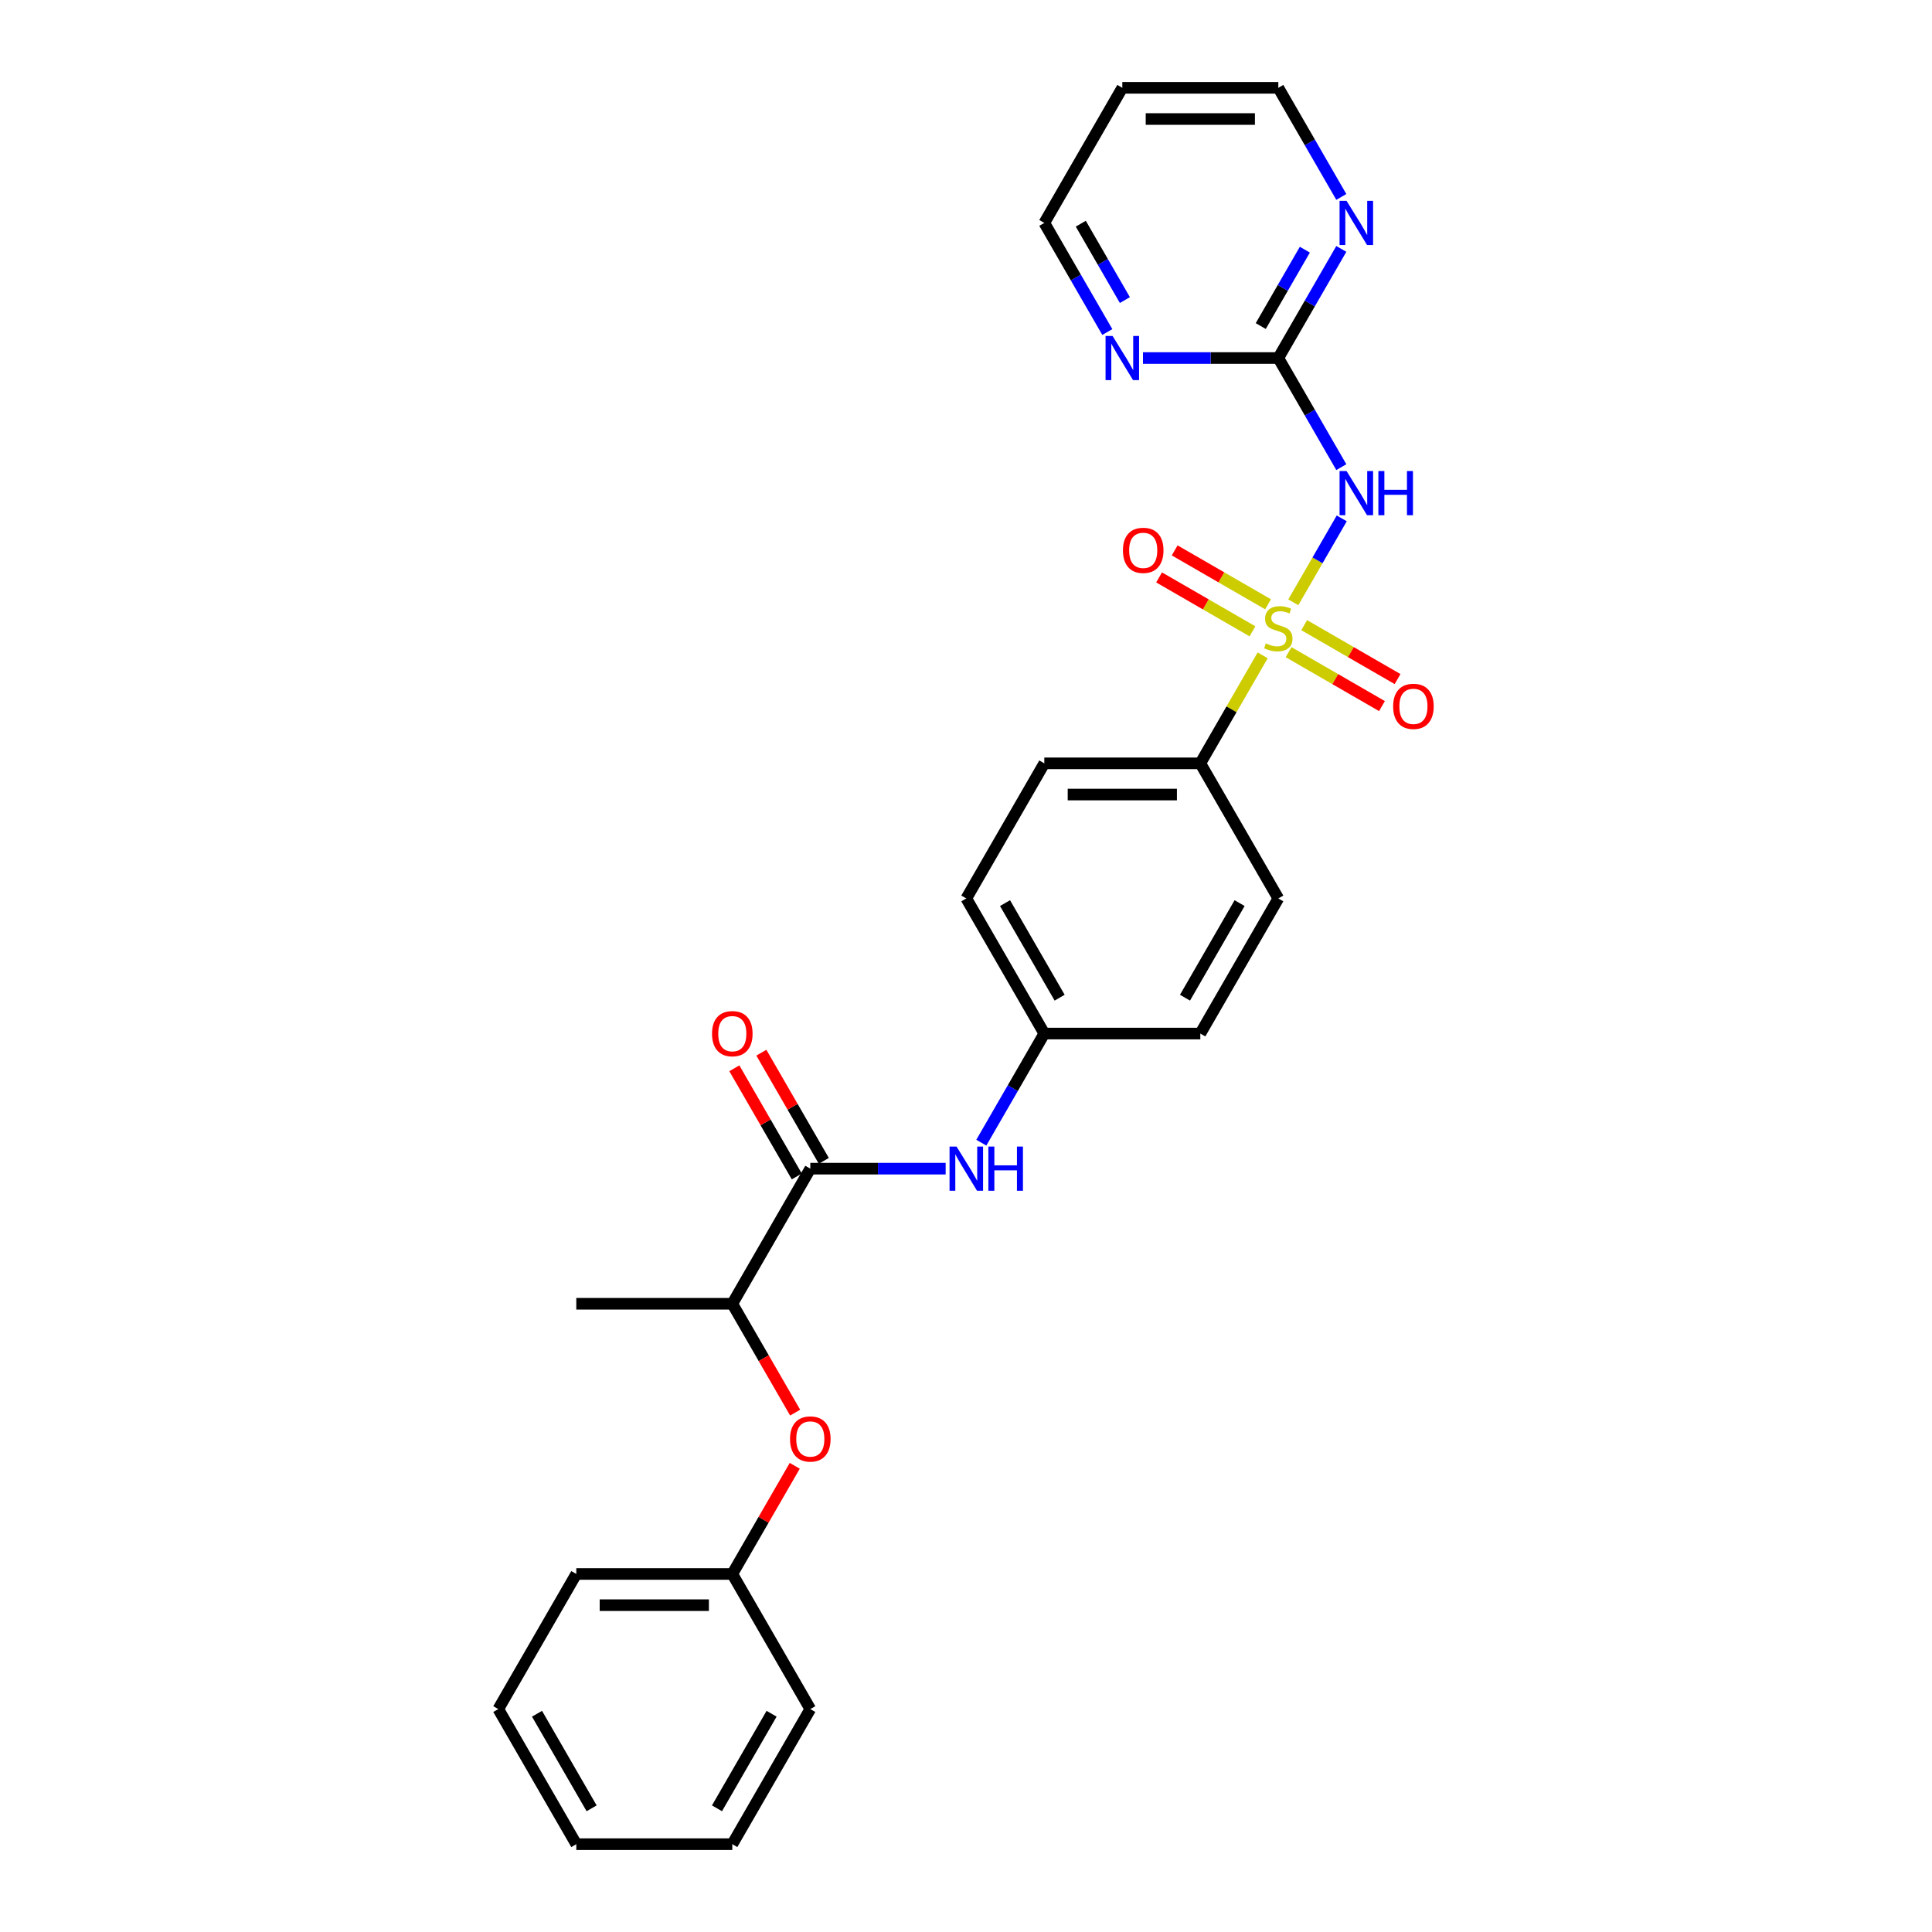 <?xml version='1.0' encoding='iso-8859-1'?>
<svg version='1.1' baseProfile='full'
              xmlns='http://www.w3.org/2000/svg'
                      xmlns:rdkit='http://www.rdkit.org/xml'
                      xmlns:xlink='http://www.w3.org/1999/xlink'
                  xml:space='preserve'
width='1000px' height='1000px' viewBox='0 0 1000 1000'>
<!-- END OF HEADER -->
<rect style='opacity:1.0;fill:#FFFFFF;stroke:none' width='1000' height='1000' x='0' y='0'> </rect>
<path class='bond-0' d='M 669.405,311.754 L 681.947,290.032' style='fill:none;fill-rule:evenodd;stroke:#CCCC00;stroke-width:6px;stroke-linecap:butt;stroke-linejoin:miter;stroke-opacity:1' />
<path class='bond-0' d='M 681.947,290.032 L 694.488,268.31' style='fill:none;fill-rule:evenodd;stroke:#0000FF;stroke-width:6px;stroke-linecap:butt;stroke-linejoin:miter;stroke-opacity:1' />
<path class='bond-3' d='M 653.554,339.209 L 637.419,367.157' style='fill:none;fill-rule:evenodd;stroke:#CCCC00;stroke-width:6px;stroke-linecap:butt;stroke-linejoin:miter;stroke-opacity:1' />
<path class='bond-3' d='M 637.419,367.157 L 621.283,395.105' style='fill:none;fill-rule:evenodd;stroke:#000000;stroke-width:6px;stroke-linecap:butt;stroke-linejoin:miter;stroke-opacity:1' />
<path class='bond-5' d='M 656.344,312.783 L 632.177,298.831' style='fill:none;fill-rule:evenodd;stroke:#CCCC00;stroke-width:6px;stroke-linecap:butt;stroke-linejoin:miter;stroke-opacity:1' />
<path class='bond-5' d='M 632.177,298.831 L 608.01,284.878' style='fill:none;fill-rule:evenodd;stroke:#FF0000;stroke-width:6px;stroke-linecap:butt;stroke-linejoin:miter;stroke-opacity:1' />
<path class='bond-5' d='M 648.269,326.769 L 624.102,312.817' style='fill:none;fill-rule:evenodd;stroke:#CCCC00;stroke-width:6px;stroke-linecap:butt;stroke-linejoin:miter;stroke-opacity:1' />
<path class='bond-5' d='M 624.102,312.817 L 599.936,298.864' style='fill:none;fill-rule:evenodd;stroke:#FF0000;stroke-width:6px;stroke-linecap:butt;stroke-linejoin:miter;stroke-opacity:1' />
<path class='bond-6' d='M 666.97,337.566 L 691.137,351.519' style='fill:none;fill-rule:evenodd;stroke:#CCCC00;stroke-width:6px;stroke-linecap:butt;stroke-linejoin:miter;stroke-opacity:1' />
<path class='bond-6' d='M 691.137,351.519 L 715.304,365.472' style='fill:none;fill-rule:evenodd;stroke:#FF0000;stroke-width:6px;stroke-linecap:butt;stroke-linejoin:miter;stroke-opacity:1' />
<path class='bond-6' d='M 675.045,323.58 L 699.212,337.533' style='fill:none;fill-rule:evenodd;stroke:#CCCC00;stroke-width:6px;stroke-linecap:butt;stroke-linejoin:miter;stroke-opacity:1' />
<path class='bond-6' d='M 699.212,337.533 L 723.378,351.486' style='fill:none;fill-rule:evenodd;stroke:#FF0000;stroke-width:6px;stroke-linecap:butt;stroke-linejoin:miter;stroke-opacity:1' />
<path class='bond-1' d='M 694.264,241.792 L 677.961,213.553' style='fill:none;fill-rule:evenodd;stroke:#0000FF;stroke-width:6px;stroke-linecap:butt;stroke-linejoin:miter;stroke-opacity:1' />
<path class='bond-1' d='M 677.961,213.553 L 661.657,185.315' style='fill:none;fill-rule:evenodd;stroke:#000000;stroke-width:6px;stroke-linecap:butt;stroke-linejoin:miter;stroke-opacity:1' />
<path class='bond-7' d='M 661.657,185.315 L 677.961,157.076' style='fill:none;fill-rule:evenodd;stroke:#000000;stroke-width:6px;stroke-linecap:butt;stroke-linejoin:miter;stroke-opacity:1' />
<path class='bond-7' d='M 677.961,157.076 L 694.264,128.837' style='fill:none;fill-rule:evenodd;stroke:#0000FF;stroke-width:6px;stroke-linecap:butt;stroke-linejoin:miter;stroke-opacity:1' />
<path class='bond-7' d='M 652.562,168.768 L 663.975,149.001' style='fill:none;fill-rule:evenodd;stroke:#000000;stroke-width:6px;stroke-linecap:butt;stroke-linejoin:miter;stroke-opacity:1' />
<path class='bond-7' d='M 663.975,149.001 L 675.387,129.234' style='fill:none;fill-rule:evenodd;stroke:#0000FF;stroke-width:6px;stroke-linecap:butt;stroke-linejoin:miter;stroke-opacity:1' />
<path class='bond-8' d='M 661.657,185.315 L 626.628,185.315' style='fill:none;fill-rule:evenodd;stroke:#000000;stroke-width:6px;stroke-linecap:butt;stroke-linejoin:miter;stroke-opacity:1' />
<path class='bond-8' d='M 626.628,185.315 L 591.6,185.315' style='fill:none;fill-rule:evenodd;stroke:#0000FF;stroke-width:6px;stroke-linecap:butt;stroke-linejoin:miter;stroke-opacity:1' />
<path class='bond-2' d='M 419.412,604.895 L 454.441,604.895' style='fill:none;fill-rule:evenodd;stroke:#000000;stroke-width:6px;stroke-linecap:butt;stroke-linejoin:miter;stroke-opacity:1' />
<path class='bond-2' d='M 454.441,604.895 L 489.469,604.895' style='fill:none;fill-rule:evenodd;stroke:#0000FF;stroke-width:6px;stroke-linecap:butt;stroke-linejoin:miter;stroke-opacity:1' />
<path class='bond-9' d='M 419.412,604.895 L 379.038,674.825' style='fill:none;fill-rule:evenodd;stroke:#000000;stroke-width:6px;stroke-linecap:butt;stroke-linejoin:miter;stroke-opacity:1' />
<path class='bond-11' d='M 426.405,600.858 L 410.241,572.861' style='fill:none;fill-rule:evenodd;stroke:#000000;stroke-width:6px;stroke-linecap:butt;stroke-linejoin:miter;stroke-opacity:1' />
<path class='bond-11' d='M 410.241,572.861 L 394.078,544.865' style='fill:none;fill-rule:evenodd;stroke:#FF0000;stroke-width:6px;stroke-linecap:butt;stroke-linejoin:miter;stroke-opacity:1' />
<path class='bond-11' d='M 412.419,608.933 L 396.255,580.936' style='fill:none;fill-rule:evenodd;stroke:#000000;stroke-width:6px;stroke-linecap:butt;stroke-linejoin:miter;stroke-opacity:1' />
<path class='bond-11' d='M 396.255,580.936 L 380.092,552.94' style='fill:none;fill-rule:evenodd;stroke:#FF0000;stroke-width:6px;stroke-linecap:butt;stroke-linejoin:miter;stroke-opacity:1' />
<path class='bond-12' d='M 621.283,395.105 L 540.535,395.105' style='fill:none;fill-rule:evenodd;stroke:#000000;stroke-width:6px;stroke-linecap:butt;stroke-linejoin:miter;stroke-opacity:1' />
<path class='bond-12' d='M 609.171,411.255 L 552.647,411.255' style='fill:none;fill-rule:evenodd;stroke:#000000;stroke-width:6px;stroke-linecap:butt;stroke-linejoin:miter;stroke-opacity:1' />
<path class='bond-13' d='M 621.283,395.105 L 661.657,465.035' style='fill:none;fill-rule:evenodd;stroke:#000000;stroke-width:6px;stroke-linecap:butt;stroke-linejoin:miter;stroke-opacity:1' />
<path class='bond-4' d='M 507.927,591.442 L 524.231,563.204' style='fill:none;fill-rule:evenodd;stroke:#0000FF;stroke-width:6px;stroke-linecap:butt;stroke-linejoin:miter;stroke-opacity:1' />
<path class='bond-4' d='M 524.231,563.204 L 540.535,534.965' style='fill:none;fill-rule:evenodd;stroke:#000000;stroke-width:6px;stroke-linecap:butt;stroke-linejoin:miter;stroke-opacity:1' />
<path class='bond-19' d='M 694.264,101.932 L 677.961,73.693' style='fill:none;fill-rule:evenodd;stroke:#0000FF;stroke-width:6px;stroke-linecap:butt;stroke-linejoin:miter;stroke-opacity:1' />
<path class='bond-19' d='M 677.961,73.693 L 661.657,45.455' style='fill:none;fill-rule:evenodd;stroke:#000000;stroke-width:6px;stroke-linecap:butt;stroke-linejoin:miter;stroke-opacity:1' />
<path class='bond-20' d='M 573.142,171.862 L 556.838,143.623' style='fill:none;fill-rule:evenodd;stroke:#0000FF;stroke-width:6px;stroke-linecap:butt;stroke-linejoin:miter;stroke-opacity:1' />
<path class='bond-20' d='M 556.838,143.623 L 540.535,115.385' style='fill:none;fill-rule:evenodd;stroke:#000000;stroke-width:6px;stroke-linecap:butt;stroke-linejoin:miter;stroke-opacity:1' />
<path class='bond-20' d='M 582.237,155.316 L 570.824,135.548' style='fill:none;fill-rule:evenodd;stroke:#0000FF;stroke-width:6px;stroke-linecap:butt;stroke-linejoin:miter;stroke-opacity:1' />
<path class='bond-20' d='M 570.824,135.548 L 559.412,115.781' style='fill:none;fill-rule:evenodd;stroke:#000000;stroke-width:6px;stroke-linecap:butt;stroke-linejoin:miter;stroke-opacity:1' />
<path class='bond-10' d='M 379.038,674.825 L 395.304,702.999' style='fill:none;fill-rule:evenodd;stroke:#000000;stroke-width:6px;stroke-linecap:butt;stroke-linejoin:miter;stroke-opacity:1' />
<path class='bond-10' d='M 395.304,702.999 L 411.571,731.173' style='fill:none;fill-rule:evenodd;stroke:#FF0000;stroke-width:6px;stroke-linecap:butt;stroke-linejoin:miter;stroke-opacity:1' />
<path class='bond-21' d='M 379.038,674.825 L 298.29,674.825' style='fill:none;fill-rule:evenodd;stroke:#000000;stroke-width:6px;stroke-linecap:butt;stroke-linejoin:miter;stroke-opacity:1' />
<path class='bond-15' d='M 411.366,758.692 L 395.202,786.689' style='fill:none;fill-rule:evenodd;stroke:#FF0000;stroke-width:6px;stroke-linecap:butt;stroke-linejoin:miter;stroke-opacity:1' />
<path class='bond-15' d='M 395.202,786.689 L 379.038,814.685' style='fill:none;fill-rule:evenodd;stroke:#000000;stroke-width:6px;stroke-linecap:butt;stroke-linejoin:miter;stroke-opacity:1' />
<path class='bond-16' d='M 540.535,395.105 L 500.16,465.035' style='fill:none;fill-rule:evenodd;stroke:#000000;stroke-width:6px;stroke-linecap:butt;stroke-linejoin:miter;stroke-opacity:1' />
<path class='bond-17' d='M 661.657,465.035 L 621.283,534.965' style='fill:none;fill-rule:evenodd;stroke:#000000;stroke-width:6px;stroke-linecap:butt;stroke-linejoin:miter;stroke-opacity:1' />
<path class='bond-17' d='M 641.615,467.45 L 613.353,516.401' style='fill:none;fill-rule:evenodd;stroke:#000000;stroke-width:6px;stroke-linecap:butt;stroke-linejoin:miter;stroke-opacity:1' />
<path class='bond-14' d='M 540.535,534.965 L 621.283,534.965' style='fill:none;fill-rule:evenodd;stroke:#000000;stroke-width:6px;stroke-linecap:butt;stroke-linejoin:miter;stroke-opacity:1' />
<path class='bond-27' d='M 540.535,534.965 L 500.16,465.035' style='fill:none;fill-rule:evenodd;stroke:#000000;stroke-width:6px;stroke-linecap:butt;stroke-linejoin:miter;stroke-opacity:1' />
<path class='bond-27' d='M 548.465,516.401 L 520.203,467.45' style='fill:none;fill-rule:evenodd;stroke:#000000;stroke-width:6px;stroke-linecap:butt;stroke-linejoin:miter;stroke-opacity:1' />
<path class='bond-22' d='M 379.038,814.685 L 298.29,814.685' style='fill:none;fill-rule:evenodd;stroke:#000000;stroke-width:6px;stroke-linecap:butt;stroke-linejoin:miter;stroke-opacity:1' />
<path class='bond-22' d='M 366.926,830.835 L 310.402,830.835' style='fill:none;fill-rule:evenodd;stroke:#000000;stroke-width:6px;stroke-linecap:butt;stroke-linejoin:miter;stroke-opacity:1' />
<path class='bond-23' d='M 379.038,814.685 L 419.412,884.615' style='fill:none;fill-rule:evenodd;stroke:#000000;stroke-width:6px;stroke-linecap:butt;stroke-linejoin:miter;stroke-opacity:1' />
<path class='bond-18' d='M 580.909,45.455 L 540.535,115.385' style='fill:none;fill-rule:evenodd;stroke:#000000;stroke-width:6px;stroke-linecap:butt;stroke-linejoin:miter;stroke-opacity:1' />
<path class='bond-28' d='M 580.909,45.455 L 661.657,45.455' style='fill:none;fill-rule:evenodd;stroke:#000000;stroke-width:6px;stroke-linecap:butt;stroke-linejoin:miter;stroke-opacity:1' />
<path class='bond-28' d='M 593.021,61.604 L 649.545,61.604' style='fill:none;fill-rule:evenodd;stroke:#000000;stroke-width:6px;stroke-linecap:butt;stroke-linejoin:miter;stroke-opacity:1' />
<path class='bond-25' d='M 298.29,814.685 L 257.916,884.615' style='fill:none;fill-rule:evenodd;stroke:#000000;stroke-width:6px;stroke-linecap:butt;stroke-linejoin:miter;stroke-opacity:1' />
<path class='bond-24' d='M 419.412,884.615 L 379.038,954.545' style='fill:none;fill-rule:evenodd;stroke:#000000;stroke-width:6px;stroke-linecap:butt;stroke-linejoin:miter;stroke-opacity:1' />
<path class='bond-24' d='M 399.37,887.03 L 371.108,935.981' style='fill:none;fill-rule:evenodd;stroke:#000000;stroke-width:6px;stroke-linecap:butt;stroke-linejoin:miter;stroke-opacity:1' />
<path class='bond-26' d='M 379.038,954.545 L 298.29,954.545' style='fill:none;fill-rule:evenodd;stroke:#000000;stroke-width:6px;stroke-linecap:butt;stroke-linejoin:miter;stroke-opacity:1' />
<path class='bond-29' d='M 257.916,884.615 L 298.29,954.545' style='fill:none;fill-rule:evenodd;stroke:#000000;stroke-width:6px;stroke-linecap:butt;stroke-linejoin:miter;stroke-opacity:1' />
<path class='bond-29' d='M 277.958,887.03 L 306.22,935.981' style='fill:none;fill-rule:evenodd;stroke:#000000;stroke-width:6px;stroke-linecap:butt;stroke-linejoin:miter;stroke-opacity:1' />
<path  class='atom-0' d='M 655.197 333.024
Q 655.456 333.12, 656.521 333.573
Q 657.587 334.025, 658.75 334.316
Q 659.945 334.574, 661.108 334.574
Q 663.272 334.574, 664.532 333.54
Q 665.791 332.474, 665.791 330.633
Q 665.791 329.374, 665.145 328.599
Q 664.532 327.823, 663.563 327.403
Q 662.594 326.984, 660.979 326.499
Q 658.944 325.885, 657.717 325.304
Q 656.521 324.723, 655.649 323.495
Q 654.81 322.268, 654.81 320.201
Q 654.81 317.326, 656.748 315.55
Q 658.718 313.773, 662.594 313.773
Q 665.242 313.773, 668.246 315.033
L 667.503 317.52
Q 664.758 316.389, 662.691 316.389
Q 660.462 316.389, 659.235 317.326
Q 658.007 318.23, 658.04 319.813
Q 658.04 321.041, 658.653 321.783
Q 659.299 322.526, 660.204 322.946
Q 661.14 323.366, 662.691 323.851
Q 664.758 324.497, 665.985 325.143
Q 667.213 325.789, 668.085 327.113
Q 668.989 328.405, 668.989 330.633
Q 668.989 333.799, 666.857 335.511
Q 664.758 337.19, 661.237 337.19
Q 659.202 337.19, 657.652 336.738
Q 656.134 336.318, 654.325 335.575
L 655.197 333.024
' fill='#CCCC00'/>
<path  class='atom-1' d='M 696.976 243.811
L 704.47 255.923
Q 705.213 257.118, 706.408 259.282
Q 707.603 261.446, 707.667 261.575
L 707.667 243.811
L 710.704 243.811
L 710.704 266.679
L 707.571 266.679
L 699.528 253.436
Q 698.591 251.886, 697.59 250.109
Q 696.621 248.333, 696.33 247.784
L 696.33 266.679
L 693.359 266.679
L 693.359 243.811
L 696.976 243.811
' fill='#0000FF'/>
<path  class='atom-1' d='M 713.449 243.811
L 716.55 243.811
L 716.55 253.533
L 728.242 253.533
L 728.242 243.811
L 731.343 243.811
L 731.343 266.679
L 728.242 266.679
L 728.242 256.117
L 716.55 256.117
L 716.55 266.679
L 713.449 266.679
L 713.449 243.811
' fill='#0000FF'/>
<path  class='atom-5' d='M 495.106 593.461
L 502.599 605.573
Q 503.342 606.768, 504.537 608.933
Q 505.732 611.097, 505.797 611.226
L 505.797 593.461
L 508.833 593.461
L 508.833 616.329
L 505.7 616.329
L 497.657 603.086
Q 496.721 601.536, 495.719 599.76
Q 494.75 597.983, 494.46 597.434
L 494.46 616.329
L 491.488 616.329
L 491.488 593.461
L 495.106 593.461
' fill='#0000FF'/>
<path  class='atom-5' d='M 511.578 593.461
L 514.679 593.461
L 514.679 603.183
L 526.371 603.183
L 526.371 593.461
L 529.472 593.461
L 529.472 616.329
L 526.371 616.329
L 526.371 605.767
L 514.679 605.767
L 514.679 616.329
L 511.578 616.329
L 511.578 593.461
' fill='#0000FF'/>
<path  class='atom-6' d='M 581.23 284.865
Q 581.23 279.374, 583.943 276.306
Q 586.656 273.238, 591.727 273.238
Q 596.798 273.238, 599.511 276.306
Q 602.224 279.374, 602.224 284.865
Q 602.224 290.421, 599.479 293.586
Q 596.733 296.719, 591.727 296.719
Q 586.688 296.719, 583.943 293.586
Q 581.23 290.453, 581.23 284.865
M 591.727 294.135
Q 595.215 294.135, 597.089 291.81
Q 598.994 289.452, 598.994 284.865
Q 598.994 280.376, 597.089 278.115
Q 595.215 275.821, 591.727 275.821
Q 588.239 275.821, 586.333 278.082
Q 584.46 280.343, 584.46 284.865
Q 584.46 289.484, 586.333 291.81
Q 588.239 294.135, 591.727 294.135
' fill='#FF0000'/>
<path  class='atom-7' d='M 721.09 365.614
Q 721.09 360.123, 723.803 357.054
Q 726.516 353.986, 731.587 353.986
Q 736.658 353.986, 739.371 357.054
Q 742.084 360.123, 742.084 365.614
Q 742.084 371.169, 739.339 374.334
Q 736.594 377.467, 731.587 377.467
Q 726.548 377.467, 723.803 374.334
Q 721.09 371.201, 721.09 365.614
M 731.587 374.883
Q 735.075 374.883, 736.949 372.558
Q 738.854 370.2, 738.854 365.614
Q 738.854 361.124, 736.949 358.863
Q 735.075 356.57, 731.587 356.57
Q 728.099 356.57, 726.193 358.831
Q 724.32 361.092, 724.32 365.614
Q 724.32 370.232, 726.193 372.558
Q 728.099 374.883, 731.587 374.883
' fill='#FF0000'/>
<path  class='atom-8' d='M 696.976 103.951
L 704.47 116.063
Q 705.213 117.258, 706.408 119.422
Q 707.603 121.586, 707.667 121.715
L 707.667 103.951
L 710.704 103.951
L 710.704 126.819
L 707.571 126.819
L 699.528 113.576
Q 698.591 112.025, 697.59 110.249
Q 696.621 108.473, 696.33 107.923
L 696.33 126.819
L 693.359 126.819
L 693.359 103.951
L 696.976 103.951
' fill='#0000FF'/>
<path  class='atom-9' d='M 575.854 173.881
L 583.347 185.993
Q 584.09 187.188, 585.285 189.352
Q 586.48 191.516, 586.545 191.645
L 586.545 173.881
L 589.581 173.881
L 589.581 196.749
L 586.448 196.749
L 578.406 183.506
Q 577.469 181.956, 576.468 180.179
Q 575.499 178.403, 575.208 177.854
L 575.208 196.749
L 572.236 196.749
L 572.236 173.881
L 575.854 173.881
' fill='#0000FF'/>
<path  class='atom-11' d='M 408.915 744.82
Q 408.915 739.329, 411.628 736.261
Q 414.341 733.192, 419.412 733.192
Q 424.483 733.192, 427.196 736.261
Q 429.909 739.329, 429.909 744.82
Q 429.909 750.375, 427.164 753.541
Q 424.419 756.674, 419.412 756.674
Q 414.373 756.674, 411.628 753.541
Q 408.915 750.408, 408.915 744.82
M 419.412 754.09
Q 422.901 754.09, 424.774 751.764
Q 426.68 749.406, 426.68 744.82
Q 426.68 740.33, 424.774 738.069
Q 422.901 735.776, 419.412 735.776
Q 415.924 735.776, 414.018 738.037
Q 412.145 740.298, 412.145 744.82
Q 412.145 749.439, 414.018 751.764
Q 415.924 754.09, 419.412 754.09
' fill='#FF0000'/>
<path  class='atom-12' d='M 368.541 535.03
Q 368.541 529.539, 371.254 526.47
Q 373.967 523.402, 379.038 523.402
Q 384.109 523.402, 386.822 526.47
Q 389.535 529.539, 389.535 535.03
Q 389.535 540.585, 386.79 543.75
Q 384.044 546.883, 379.038 546.883
Q 373.999 546.883, 371.254 543.75
Q 368.541 540.617, 368.541 535.03
M 379.038 544.3
Q 382.526 544.3, 384.4 541.974
Q 386.305 539.616, 386.305 535.03
Q 386.305 530.54, 384.4 528.279
Q 382.526 525.986, 379.038 525.986
Q 375.55 525.986, 373.644 528.247
Q 371.771 530.508, 371.771 535.03
Q 371.771 539.648, 373.644 541.974
Q 375.55 544.3, 379.038 544.3
' fill='#FF0000'/>
</svg>
